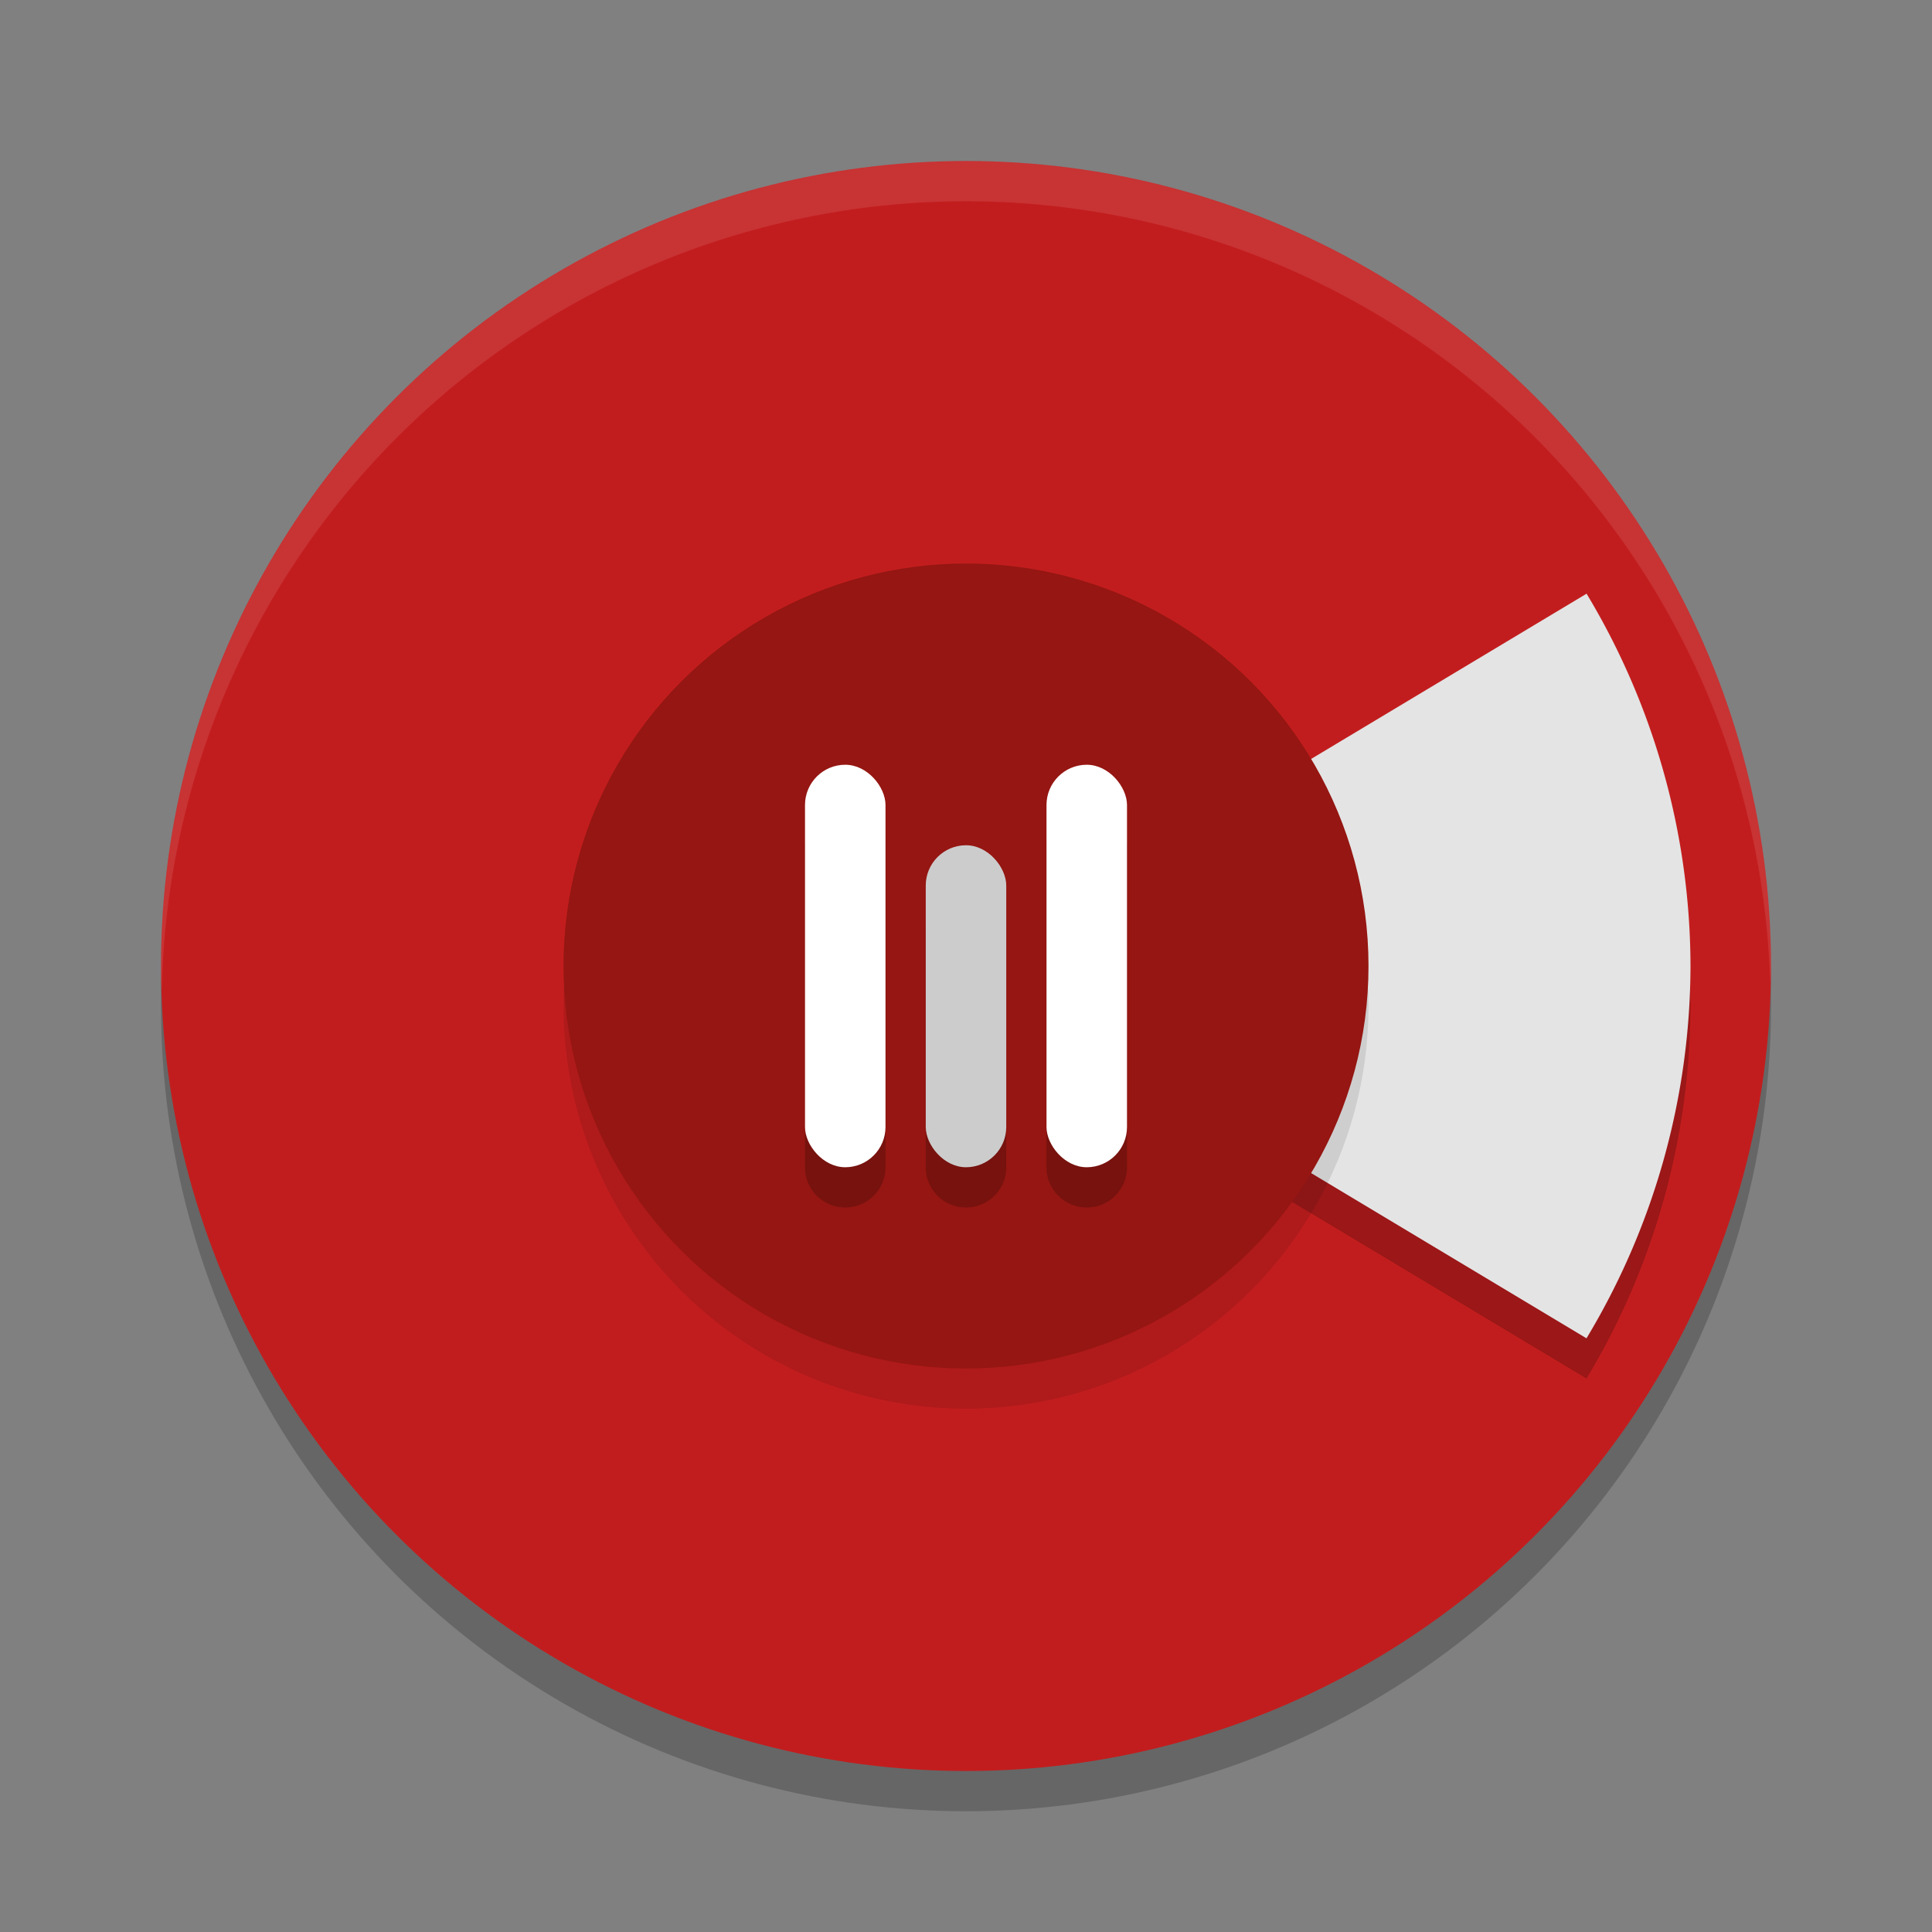 <svg width="48" height="48" version="1.1" xmlns="http://www.w3.org/2000/svg">
 <rect width="100%" height="100%" fill="#808080" stroke="none"/>
 <circle cx="24" cy="25" r="20" style="opacity:.2"/>
 <circle cx="24" cy="24" r="20" style="fill:#c21d1e"/>
 <path d="M 24,4 A 20,20 0 0 0 4,24 20,20 0 0 0 4.021,24.582 20,20 0 0 1 24,5 20,20 0 0 1 43.979,24.418 20,20 0 0 0 44,24 20,20 0 0 0 24,4 Z" style="fill:#ffffff;opacity:.1"/>
 <path d="M 39.418,15.75 24,25 39.416,34.25 A 18,18 0 0 0 42,25 18,18 0 0 0 39.418,15.75 Z" style="opacity:.2"/>
 <path d="M 39.418 14.75 L 24 24 L 39.416 33.25 A 18 18 0 0 0 42 24 A 18 18 0 0 0 39.418 14.75 z " style="fill:#e4e4e4"/>
 <circle cx="24" cy="25" r="10" style="opacity:.1"/>
 <circle cx="24" cy="24" r="10" style="fill:#951612"/>
 <path d="m21 20c-0.554 0-1 0.446-1 1v8c0 0.554 0.446 1 1 1s1-0.446 1-1v-8c0-0.554-0.446-1-1-1zm6 0c-0.554 0-1 0.446-1 1v8c0 0.554 0.446 1 1 1s1-0.446 1-1v-8c0-0.554-0.446-1-1-1zm-3 2c-0.554 0-1 0.446-1 1v6c0 0.554 0.446 1 1 1s1-0.446 1-1v-6c0-0.554-0.446-1-1-1z" style="opacity:.2"/>
 <rect x="20" y="19" width="2" height="10" ry="1" style="fill:#ffffff"/>
 <rect x="23" y="21" width="2" height="8" ry="1" style="fill:#cccccc"/>
 <rect x="26" y="19" width="2" height="10" ry="1" style="fill:#ffffff"/>
</svg>
